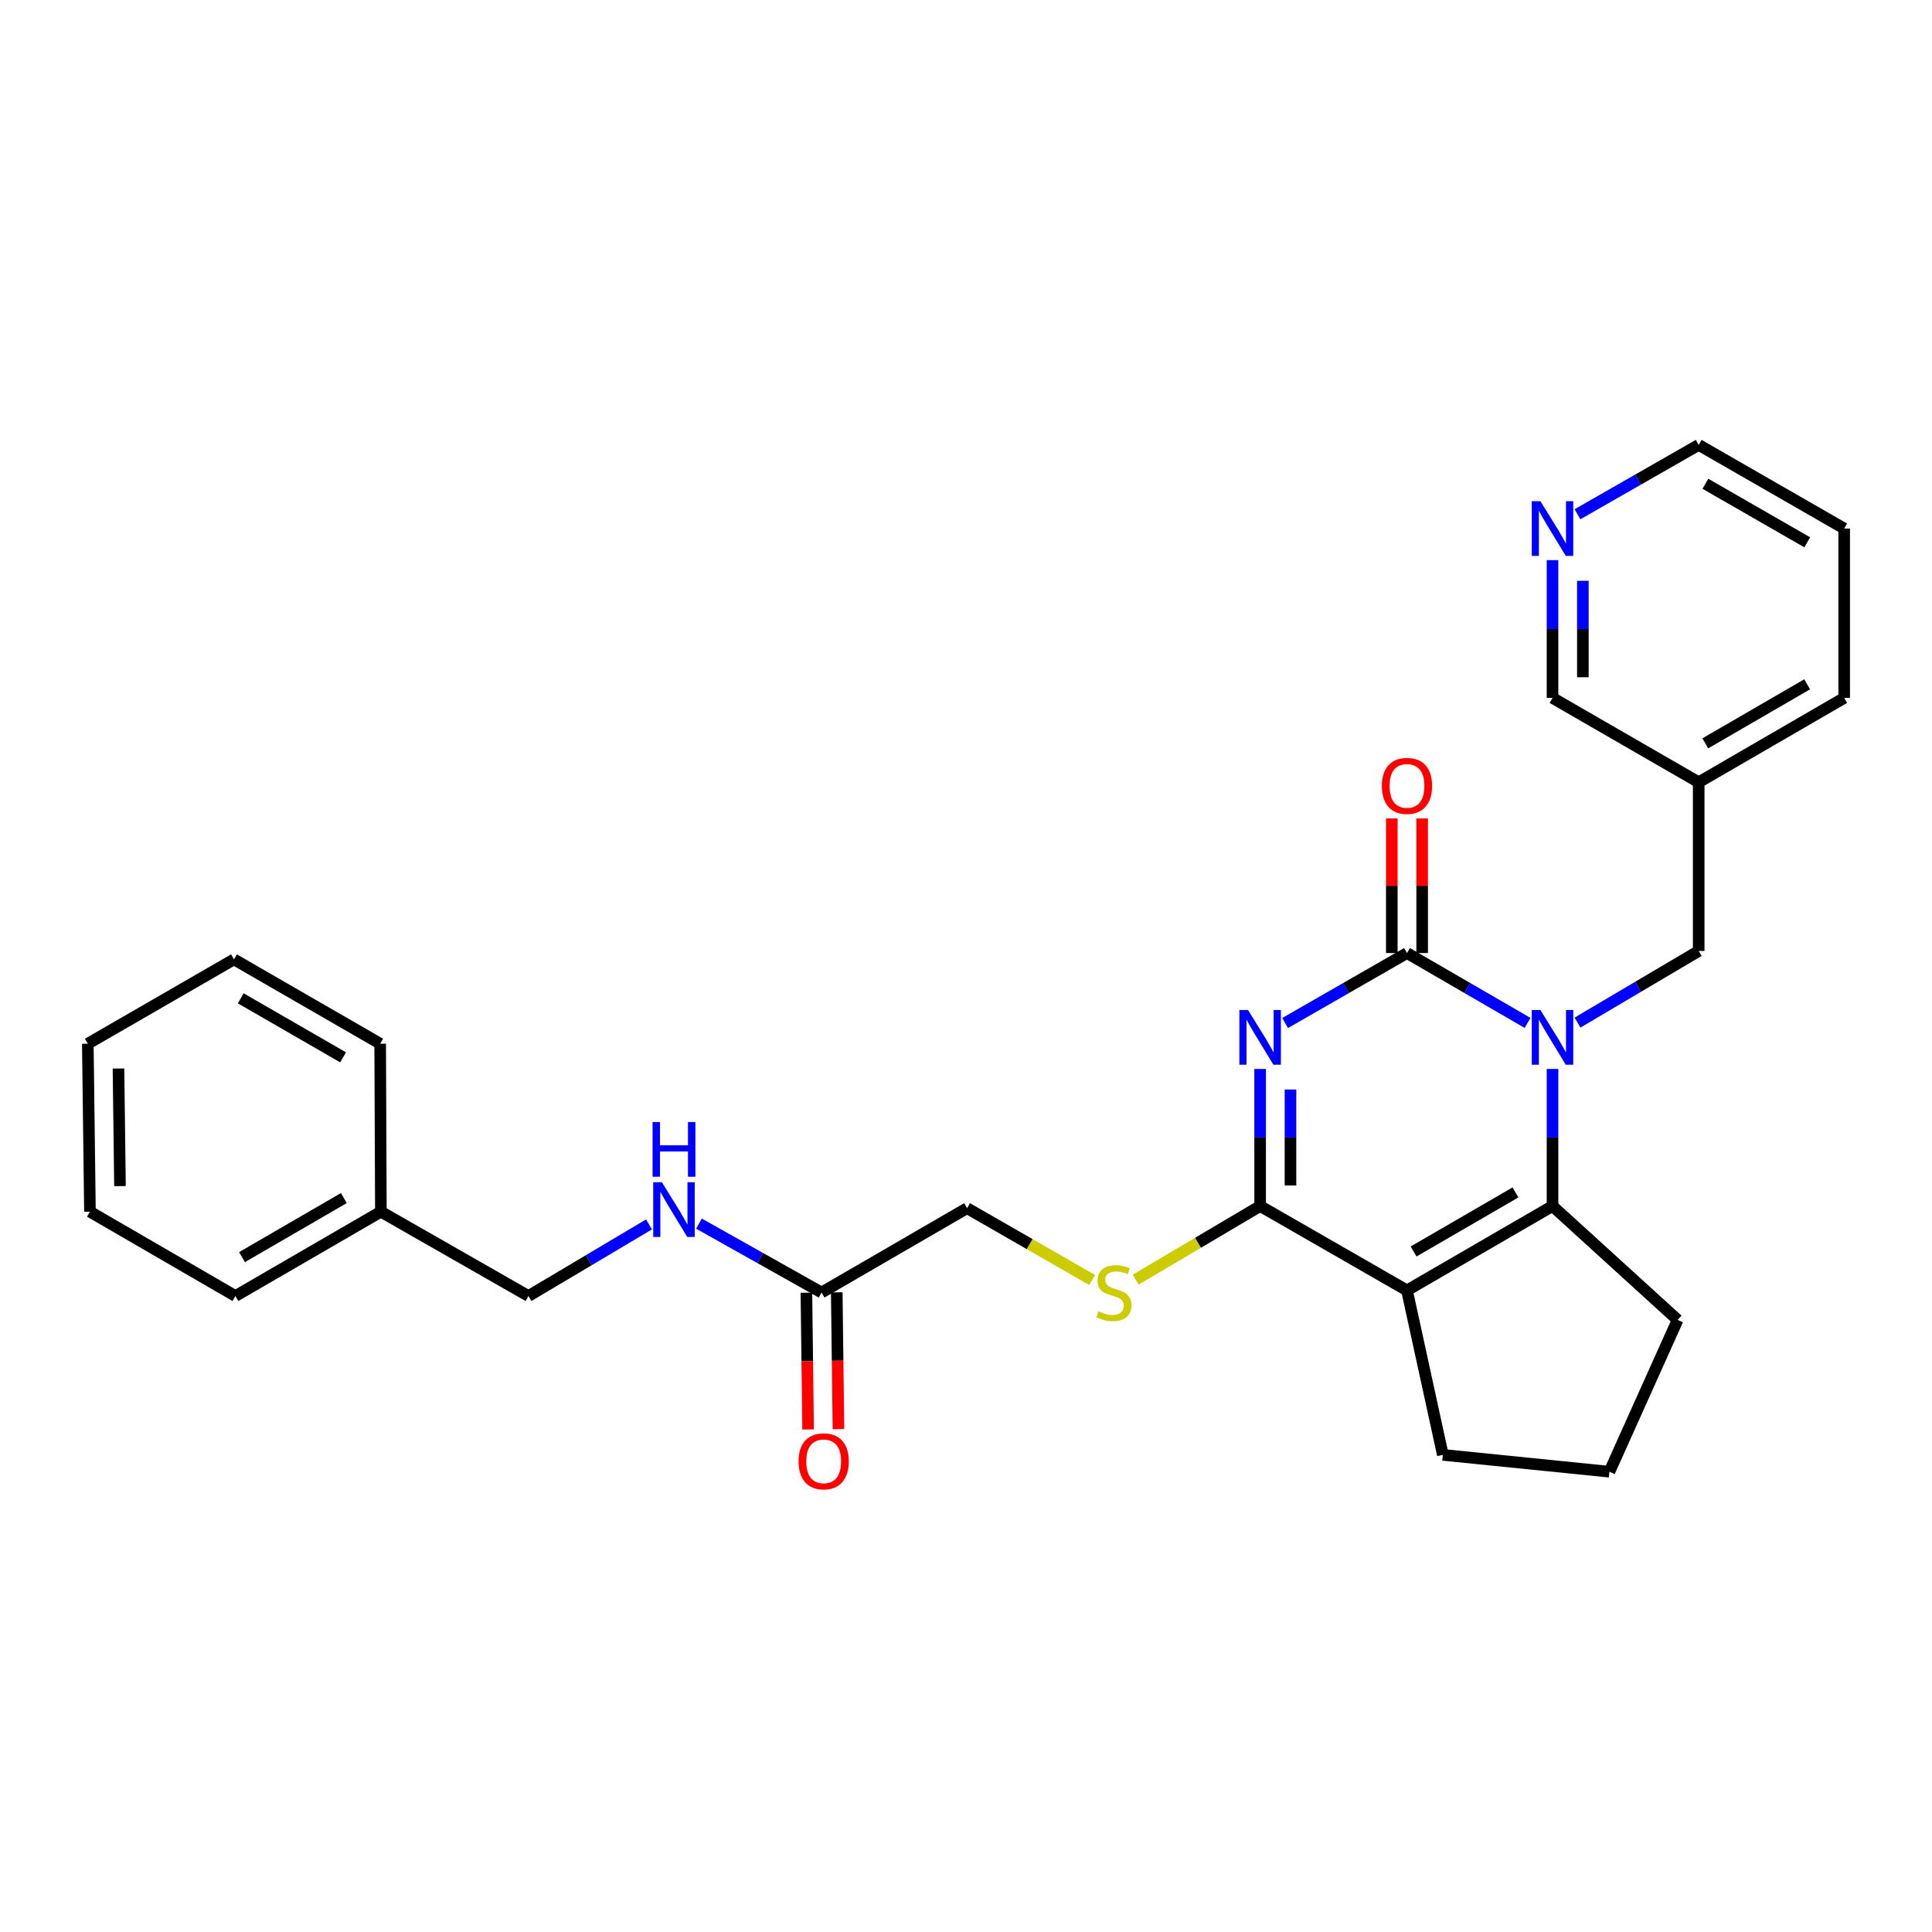 <?xml version='1.0' encoding='iso-8859-1'?>
<svg version='1.1' baseProfile='full'
              xmlns='http://www.w3.org/2000/svg'
                      xmlns:rdkit='http://www.rdkit.org/xml'
                      xmlns:xlink='http://www.w3.org/1999/xlink'
                  xml:space='preserve'
width='1000px' height='1000px' viewBox='0 0 1000 1000'>
<!-- END OF HEADER -->
<rect style='opacity:1.0;fill:#FFFFFF;stroke:none' width='1000' height='1000' x='0' y='0'> </rect>
<path class='bond-0' d='M 665.171,529.518 L 696.711,511.406' style='fill:none;fill-rule:evenodd;stroke:#0000FF;stroke-width:6px;stroke-linecap:butt;stroke-linejoin:miter;stroke-opacity:1' />
<path class='bond-0' d='M 696.711,511.406 L 728.25,493.295' style='fill:none;fill-rule:evenodd;stroke:#000000;stroke-width:6px;stroke-linecap:butt;stroke-linejoin:miter;stroke-opacity:1' />
<path class='bond-3' d='M 652.24,553.286 L 652.24,588.762' style='fill:none;fill-rule:evenodd;stroke:#0000FF;stroke-width:6px;stroke-linecap:butt;stroke-linejoin:miter;stroke-opacity:1' />
<path class='bond-3' d='M 652.24,588.762 L 652.24,624.239' style='fill:none;fill-rule:evenodd;stroke:#000000;stroke-width:6px;stroke-linecap:butt;stroke-linejoin:miter;stroke-opacity:1' />
<path class='bond-3' d='M 667.95,563.929 L 667.95,588.762' style='fill:none;fill-rule:evenodd;stroke:#0000FF;stroke-width:6px;stroke-linecap:butt;stroke-linejoin:miter;stroke-opacity:1' />
<path class='bond-3' d='M 667.95,588.762 L 667.95,613.596' style='fill:none;fill-rule:evenodd;stroke:#000000;stroke-width:6px;stroke-linecap:butt;stroke-linejoin:miter;stroke-opacity:1' />
<path class='bond-1' d='M 728.25,493.295 L 759.457,511.377' style='fill:none;fill-rule:evenodd;stroke:#000000;stroke-width:6px;stroke-linecap:butt;stroke-linejoin:miter;stroke-opacity:1' />
<path class='bond-1' d='M 759.457,511.377 L 790.664,529.459' style='fill:none;fill-rule:evenodd;stroke:#0000FF;stroke-width:6px;stroke-linecap:butt;stroke-linejoin:miter;stroke-opacity:1' />
<path class='bond-7' d='M 736.105,493.295 L 736.105,458.459' style='fill:none;fill-rule:evenodd;stroke:#000000;stroke-width:6px;stroke-linecap:butt;stroke-linejoin:miter;stroke-opacity:1' />
<path class='bond-7' d='M 736.105,458.459 L 736.105,423.623' style='fill:none;fill-rule:evenodd;stroke:#FF0000;stroke-width:6px;stroke-linecap:butt;stroke-linejoin:miter;stroke-opacity:1' />
<path class='bond-7' d='M 720.395,493.295 L 720.395,458.459' style='fill:none;fill-rule:evenodd;stroke:#000000;stroke-width:6px;stroke-linecap:butt;stroke-linejoin:miter;stroke-opacity:1' />
<path class='bond-7' d='M 720.395,458.459 L 720.395,423.623' style='fill:none;fill-rule:evenodd;stroke:#FF0000;stroke-width:6px;stroke-linecap:butt;stroke-linejoin:miter;stroke-opacity:1' />
<path class='bond-6' d='M 816.518,529.295 L 847.88,510.754' style='fill:none;fill-rule:evenodd;stroke:#0000FF;stroke-width:6px;stroke-linecap:butt;stroke-linejoin:miter;stroke-opacity:1' />
<path class='bond-6' d='M 847.88,510.754 L 879.242,492.213' style='fill:none;fill-rule:evenodd;stroke:#000000;stroke-width:6px;stroke-linecap:butt;stroke-linejoin:miter;stroke-opacity:1' />
<path class='bond-28' d='M 803.58,553.286 L 803.58,588.762' style='fill:none;fill-rule:evenodd;stroke:#0000FF;stroke-width:6px;stroke-linecap:butt;stroke-linejoin:miter;stroke-opacity:1' />
<path class='bond-28' d='M 803.58,588.762 L 803.58,624.239' style='fill:none;fill-rule:evenodd;stroke:#000000;stroke-width:6px;stroke-linecap:butt;stroke-linejoin:miter;stroke-opacity:1' />
<path class='bond-2' d='M 728.25,667.904 L 652.24,624.239' style='fill:none;fill-rule:evenodd;stroke:#000000;stroke-width:6px;stroke-linecap:butt;stroke-linejoin:miter;stroke-opacity:1' />
<path class='bond-4' d='M 728.25,667.904 L 803.58,624.239' style='fill:none;fill-rule:evenodd;stroke:#000000;stroke-width:6px;stroke-linecap:butt;stroke-linejoin:miter;stroke-opacity:1' />
<path class='bond-4' d='M 731.671,647.763 L 784.402,617.197' style='fill:none;fill-rule:evenodd;stroke:#000000;stroke-width:6px;stroke-linecap:butt;stroke-linejoin:miter;stroke-opacity:1' />
<path class='bond-14' d='M 728.25,667.904 L 746.814,753.036' style='fill:none;fill-rule:evenodd;stroke:#000000;stroke-width:6px;stroke-linecap:butt;stroke-linejoin:miter;stroke-opacity:1' />
<path class='bond-5' d='M 652.24,624.239 L 620.039,643.286' style='fill:none;fill-rule:evenodd;stroke:#000000;stroke-width:6px;stroke-linecap:butt;stroke-linejoin:miter;stroke-opacity:1' />
<path class='bond-5' d='M 620.039,643.286 L 587.839,662.333' style='fill:none;fill-rule:evenodd;stroke:#CCCC00;stroke-width:6px;stroke-linecap:butt;stroke-linejoin:miter;stroke-opacity:1' />
<path class='bond-15' d='M 803.58,624.239 L 868.341,683.187' style='fill:none;fill-rule:evenodd;stroke:#000000;stroke-width:6px;stroke-linecap:butt;stroke-linejoin:miter;stroke-opacity:1' />
<path class='bond-13' d='M 565.289,662.53 L 532.919,643.939' style='fill:none;fill-rule:evenodd;stroke:#CCCC00;stroke-width:6px;stroke-linecap:butt;stroke-linejoin:miter;stroke-opacity:1' />
<path class='bond-13' d='M 532.919,643.939 L 500.55,625.347' style='fill:none;fill-rule:evenodd;stroke:#000000;stroke-width:6px;stroke-linecap:butt;stroke-linejoin:miter;stroke-opacity:1' />
<path class='bond-12' d='M 879.242,492.213 L 879.242,404.9' style='fill:none;fill-rule:evenodd;stroke:#000000;stroke-width:6px;stroke-linecap:butt;stroke-linejoin:miter;stroke-opacity:1' />
<path class='bond-8' d='M 425.246,669.004 L 500.55,625.347' style='fill:none;fill-rule:evenodd;stroke:#000000;stroke-width:6px;stroke-linecap:butt;stroke-linejoin:miter;stroke-opacity:1' />
<path class='bond-9' d='M 425.246,669.004 L 393.514,651.171' style='fill:none;fill-rule:evenodd;stroke:#000000;stroke-width:6px;stroke-linecap:butt;stroke-linejoin:miter;stroke-opacity:1' />
<path class='bond-9' d='M 393.514,651.171 L 361.782,633.339' style='fill:none;fill-rule:evenodd;stroke:#0000FF;stroke-width:6px;stroke-linecap:butt;stroke-linejoin:miter;stroke-opacity:1' />
<path class='bond-11' d='M 417.392,669.102 L 417.834,704.499' style='fill:none;fill-rule:evenodd;stroke:#000000;stroke-width:6px;stroke-linecap:butt;stroke-linejoin:miter;stroke-opacity:1' />
<path class='bond-11' d='M 417.834,704.499 L 418.276,739.895' style='fill:none;fill-rule:evenodd;stroke:#FF0000;stroke-width:6px;stroke-linecap:butt;stroke-linejoin:miter;stroke-opacity:1' />
<path class='bond-11' d='M 433.101,668.906 L 433.543,704.302' style='fill:none;fill-rule:evenodd;stroke:#000000;stroke-width:6px;stroke-linecap:butt;stroke-linejoin:miter;stroke-opacity:1' />
<path class='bond-11' d='M 433.543,704.302 L 433.985,739.699' style='fill:none;fill-rule:evenodd;stroke:#FF0000;stroke-width:6px;stroke-linecap:butt;stroke-linejoin:miter;stroke-opacity:1' />
<path class='bond-16' d='M 335.921,633.754 L 304.73,652.287' style='fill:none;fill-rule:evenodd;stroke:#0000FF;stroke-width:6px;stroke-linecap:butt;stroke-linejoin:miter;stroke-opacity:1' />
<path class='bond-16' d='M 304.73,652.287 L 273.539,670.819' style='fill:none;fill-rule:evenodd;stroke:#000000;stroke-width:6px;stroke-linecap:butt;stroke-linejoin:miter;stroke-opacity:1' />
<path class='bond-10' d='M 803.58,289.924 L 803.58,325.584' style='fill:none;fill-rule:evenodd;stroke:#0000FF;stroke-width:6px;stroke-linecap:butt;stroke-linejoin:miter;stroke-opacity:1' />
<path class='bond-10' d='M 803.58,325.584 L 803.58,361.243' style='fill:none;fill-rule:evenodd;stroke:#000000;stroke-width:6px;stroke-linecap:butt;stroke-linejoin:miter;stroke-opacity:1' />
<path class='bond-10' d='M 819.29,300.622 L 819.29,325.584' style='fill:none;fill-rule:evenodd;stroke:#0000FF;stroke-width:6px;stroke-linecap:butt;stroke-linejoin:miter;stroke-opacity:1' />
<path class='bond-10' d='M 819.29,325.584 L 819.29,350.545' style='fill:none;fill-rule:evenodd;stroke:#000000;stroke-width:6px;stroke-linecap:butt;stroke-linejoin:miter;stroke-opacity:1' />
<path class='bond-30' d='M 816.499,266.18 L 847.871,248.231' style='fill:none;fill-rule:evenodd;stroke:#0000FF;stroke-width:6px;stroke-linecap:butt;stroke-linejoin:miter;stroke-opacity:1' />
<path class='bond-30' d='M 847.871,248.231 L 879.242,230.282' style='fill:none;fill-rule:evenodd;stroke:#000000;stroke-width:6px;stroke-linecap:butt;stroke-linejoin:miter;stroke-opacity:1' />
<path class='bond-18' d='M 879.242,404.9 L 803.58,361.243' style='fill:none;fill-rule:evenodd;stroke:#000000;stroke-width:6px;stroke-linecap:butt;stroke-linejoin:miter;stroke-opacity:1' />
<path class='bond-21' d='M 879.242,404.9 L 954.545,361.243' style='fill:none;fill-rule:evenodd;stroke:#000000;stroke-width:6px;stroke-linecap:butt;stroke-linejoin:miter;stroke-opacity:1' />
<path class='bond-21' d='M 882.658,384.76 L 935.37,354.2' style='fill:none;fill-rule:evenodd;stroke:#000000;stroke-width:6px;stroke-linecap:butt;stroke-linejoin:miter;stroke-opacity:1' />
<path class='bond-19' d='M 746.814,753.036 L 833.037,761.755' style='fill:none;fill-rule:evenodd;stroke:#000000;stroke-width:6px;stroke-linecap:butt;stroke-linejoin:miter;stroke-opacity:1' />
<path class='bond-29' d='M 868.341,683.187 L 833.037,761.755' style='fill:none;fill-rule:evenodd;stroke:#000000;stroke-width:6px;stroke-linecap:butt;stroke-linejoin:miter;stroke-opacity:1' />
<path class='bond-17' d='M 273.539,670.819 L 197.144,627.171' style='fill:none;fill-rule:evenodd;stroke:#000000;stroke-width:6px;stroke-linecap:butt;stroke-linejoin:miter;stroke-opacity:1' />
<path class='bond-22' d='M 197.144,627.171 L 121.849,670.819' style='fill:none;fill-rule:evenodd;stroke:#000000;stroke-width:6px;stroke-linecap:butt;stroke-linejoin:miter;stroke-opacity:1' />
<path class='bond-22' d='M 177.971,620.127 L 125.265,650.681' style='fill:none;fill-rule:evenodd;stroke:#000000;stroke-width:6px;stroke-linecap:butt;stroke-linejoin:miter;stroke-opacity:1' />
<path class='bond-23' d='M 197.144,627.171 L 196.778,540.225' style='fill:none;fill-rule:evenodd;stroke:#000000;stroke-width:6px;stroke-linecap:butt;stroke-linejoin:miter;stroke-opacity:1' />
<path class='bond-20' d='M 879.242,230.282 L 954.545,273.572' style='fill:none;fill-rule:evenodd;stroke:#000000;stroke-width:6px;stroke-linecap:butt;stroke-linejoin:miter;stroke-opacity:1' />
<path class='bond-20' d='M 882.708,250.396 L 935.42,280.699' style='fill:none;fill-rule:evenodd;stroke:#000000;stroke-width:6px;stroke-linecap:butt;stroke-linejoin:miter;stroke-opacity:1' />
<path class='bond-24' d='M 954.545,361.243 L 954.545,273.572' style='fill:none;fill-rule:evenodd;stroke:#000000;stroke-width:6px;stroke-linecap:butt;stroke-linejoin:miter;stroke-opacity:1' />
<path class='bond-25' d='M 121.849,670.819 L 46.554,627.171' style='fill:none;fill-rule:evenodd;stroke:#000000;stroke-width:6px;stroke-linecap:butt;stroke-linejoin:miter;stroke-opacity:1' />
<path class='bond-26' d='M 196.778,540.225 L 121.107,496.568' style='fill:none;fill-rule:evenodd;stroke:#000000;stroke-width:6px;stroke-linecap:butt;stroke-linejoin:miter;stroke-opacity:1' />
<path class='bond-26' d='M 177.576,547.284 L 124.607,516.725' style='fill:none;fill-rule:evenodd;stroke:#000000;stroke-width:6px;stroke-linecap:butt;stroke-linejoin:miter;stroke-opacity:1' />
<path class='bond-31' d='M 46.554,627.171 L 45.455,540.225' style='fill:none;fill-rule:evenodd;stroke:#000000;stroke-width:6px;stroke-linecap:butt;stroke-linejoin:miter;stroke-opacity:1' />
<path class='bond-31' d='M 62.098,613.931 L 61.328,553.068' style='fill:none;fill-rule:evenodd;stroke:#000000;stroke-width:6px;stroke-linecap:butt;stroke-linejoin:miter;stroke-opacity:1' />
<path class='bond-27' d='M 121.107,496.568 L 45.455,540.225' style='fill:none;fill-rule:evenodd;stroke:#000000;stroke-width:6px;stroke-linecap:butt;stroke-linejoin:miter;stroke-opacity:1' />
<path  class='atom-0' d='M 645.98 522.783
L 655.26 537.783
Q 656.18 539.263, 657.66 541.943
Q 659.14 544.623, 659.22 544.783
L 659.22 522.783
L 662.98 522.783
L 662.98 551.103
L 659.1 551.103
L 649.14 534.703
Q 647.98 532.783, 646.74 530.583
Q 645.54 528.383, 645.18 527.703
L 645.18 551.103
L 641.5 551.103
L 641.5 522.783
L 645.98 522.783
' fill='#0000FF'/>
<path  class='atom-2' d='M 797.32 522.783
L 806.6 537.783
Q 807.52 539.263, 809 541.943
Q 810.48 544.623, 810.56 544.783
L 810.56 522.783
L 814.32 522.783
L 814.32 551.103
L 810.44 551.103
L 800.48 534.703
Q 799.32 532.783, 798.08 530.583
Q 796.88 528.383, 796.52 527.703
L 796.52 551.103
L 792.84 551.103
L 792.84 522.783
L 797.32 522.783
' fill='#0000FF'/>
<path  class='atom-6' d='M 568.561 678.724
Q 568.881 678.844, 570.201 679.404
Q 571.521 679.964, 572.961 680.324
Q 574.441 680.644, 575.881 680.644
Q 578.561 680.644, 580.121 679.364
Q 581.681 678.044, 581.681 675.764
Q 581.681 674.204, 580.881 673.244
Q 580.121 672.284, 578.921 671.764
Q 577.721 671.244, 575.721 670.644
Q 573.201 669.884, 571.681 669.164
Q 570.201 668.444, 569.121 666.924
Q 568.081 665.404, 568.081 662.844
Q 568.081 659.284, 570.481 657.084
Q 572.921 654.884, 577.721 654.884
Q 581.001 654.884, 584.721 656.444
L 583.801 659.524
Q 580.401 658.124, 577.841 658.124
Q 575.081 658.124, 573.561 659.284
Q 572.041 660.404, 572.081 662.364
Q 572.081 663.884, 572.841 664.804
Q 573.641 665.724, 574.761 666.244
Q 575.921 666.764, 577.841 667.364
Q 580.401 668.164, 581.921 668.964
Q 583.441 669.764, 584.521 671.404
Q 585.641 673.004, 585.641 675.764
Q 585.641 679.684, 583.001 681.804
Q 580.401 683.884, 576.041 683.884
Q 573.521 683.884, 571.601 683.324
Q 569.721 682.804, 567.481 681.884
L 568.561 678.724
' fill='#CCCC00'/>
<path  class='atom-8' d='M 715.25 406.778
Q 715.25 399.978, 718.61 396.178
Q 721.97 392.378, 728.25 392.378
Q 734.53 392.378, 737.89 396.178
Q 741.25 399.978, 741.25 406.778
Q 741.25 413.658, 737.85 417.578
Q 734.45 421.458, 728.25 421.458
Q 722.01 421.458, 718.61 417.578
Q 715.25 413.698, 715.25 406.778
M 728.25 418.258
Q 732.57 418.258, 734.89 415.378
Q 737.25 412.458, 737.25 406.778
Q 737.25 401.218, 734.89 398.418
Q 732.57 395.578, 728.25 395.578
Q 723.93 395.578, 721.57 398.378
Q 719.25 401.178, 719.25 406.778
Q 719.25 412.498, 721.57 415.378
Q 723.93 418.258, 728.25 418.258
' fill='#FF0000'/>
<path  class='atom-10' d='M 342.591 611.912
L 351.871 626.912
Q 352.791 628.392, 354.271 631.072
Q 355.751 633.752, 355.831 633.912
L 355.831 611.912
L 359.591 611.912
L 359.591 640.232
L 355.711 640.232
L 345.751 623.832
Q 344.591 621.912, 343.351 619.712
Q 342.151 617.512, 341.791 616.832
L 341.791 640.232
L 338.111 640.232
L 338.111 611.912
L 342.591 611.912
' fill='#0000FF'/>
<path  class='atom-10' d='M 337.771 580.76
L 341.611 580.76
L 341.611 592.8
L 356.091 592.8
L 356.091 580.76
L 359.931 580.76
L 359.931 609.08
L 356.091 609.08
L 356.091 596
L 341.611 596
L 341.611 609.08
L 337.771 609.08
L 337.771 580.76
' fill='#0000FF'/>
<path  class='atom-11' d='M 797.32 259.412
L 806.6 274.412
Q 807.52 275.892, 809 278.572
Q 810.48 281.252, 810.56 281.412
L 810.56 259.412
L 814.32 259.412
L 814.32 287.732
L 810.44 287.732
L 800.48 271.332
Q 799.32 269.412, 798.08 267.212
Q 796.88 265.012, 796.52 264.332
L 796.52 287.732
L 792.84 287.732
L 792.84 259.412
L 797.32 259.412
' fill='#0000FF'/>
<path  class='atom-12' d='M 413.337 756.38
Q 413.337 749.58, 416.697 745.78
Q 420.057 741.98, 426.337 741.98
Q 432.617 741.98, 435.977 745.78
Q 439.337 749.58, 439.337 756.38
Q 439.337 763.26, 435.937 767.18
Q 432.537 771.06, 426.337 771.06
Q 420.097 771.06, 416.697 767.18
Q 413.337 763.3, 413.337 756.38
M 426.337 767.86
Q 430.657 767.86, 432.977 764.98
Q 435.337 762.06, 435.337 756.38
Q 435.337 750.82, 432.977 748.02
Q 430.657 745.18, 426.337 745.18
Q 422.017 745.18, 419.657 747.98
Q 417.337 750.78, 417.337 756.38
Q 417.337 762.1, 419.657 764.98
Q 422.017 767.86, 426.337 767.86
' fill='#FF0000'/>
</svg>
